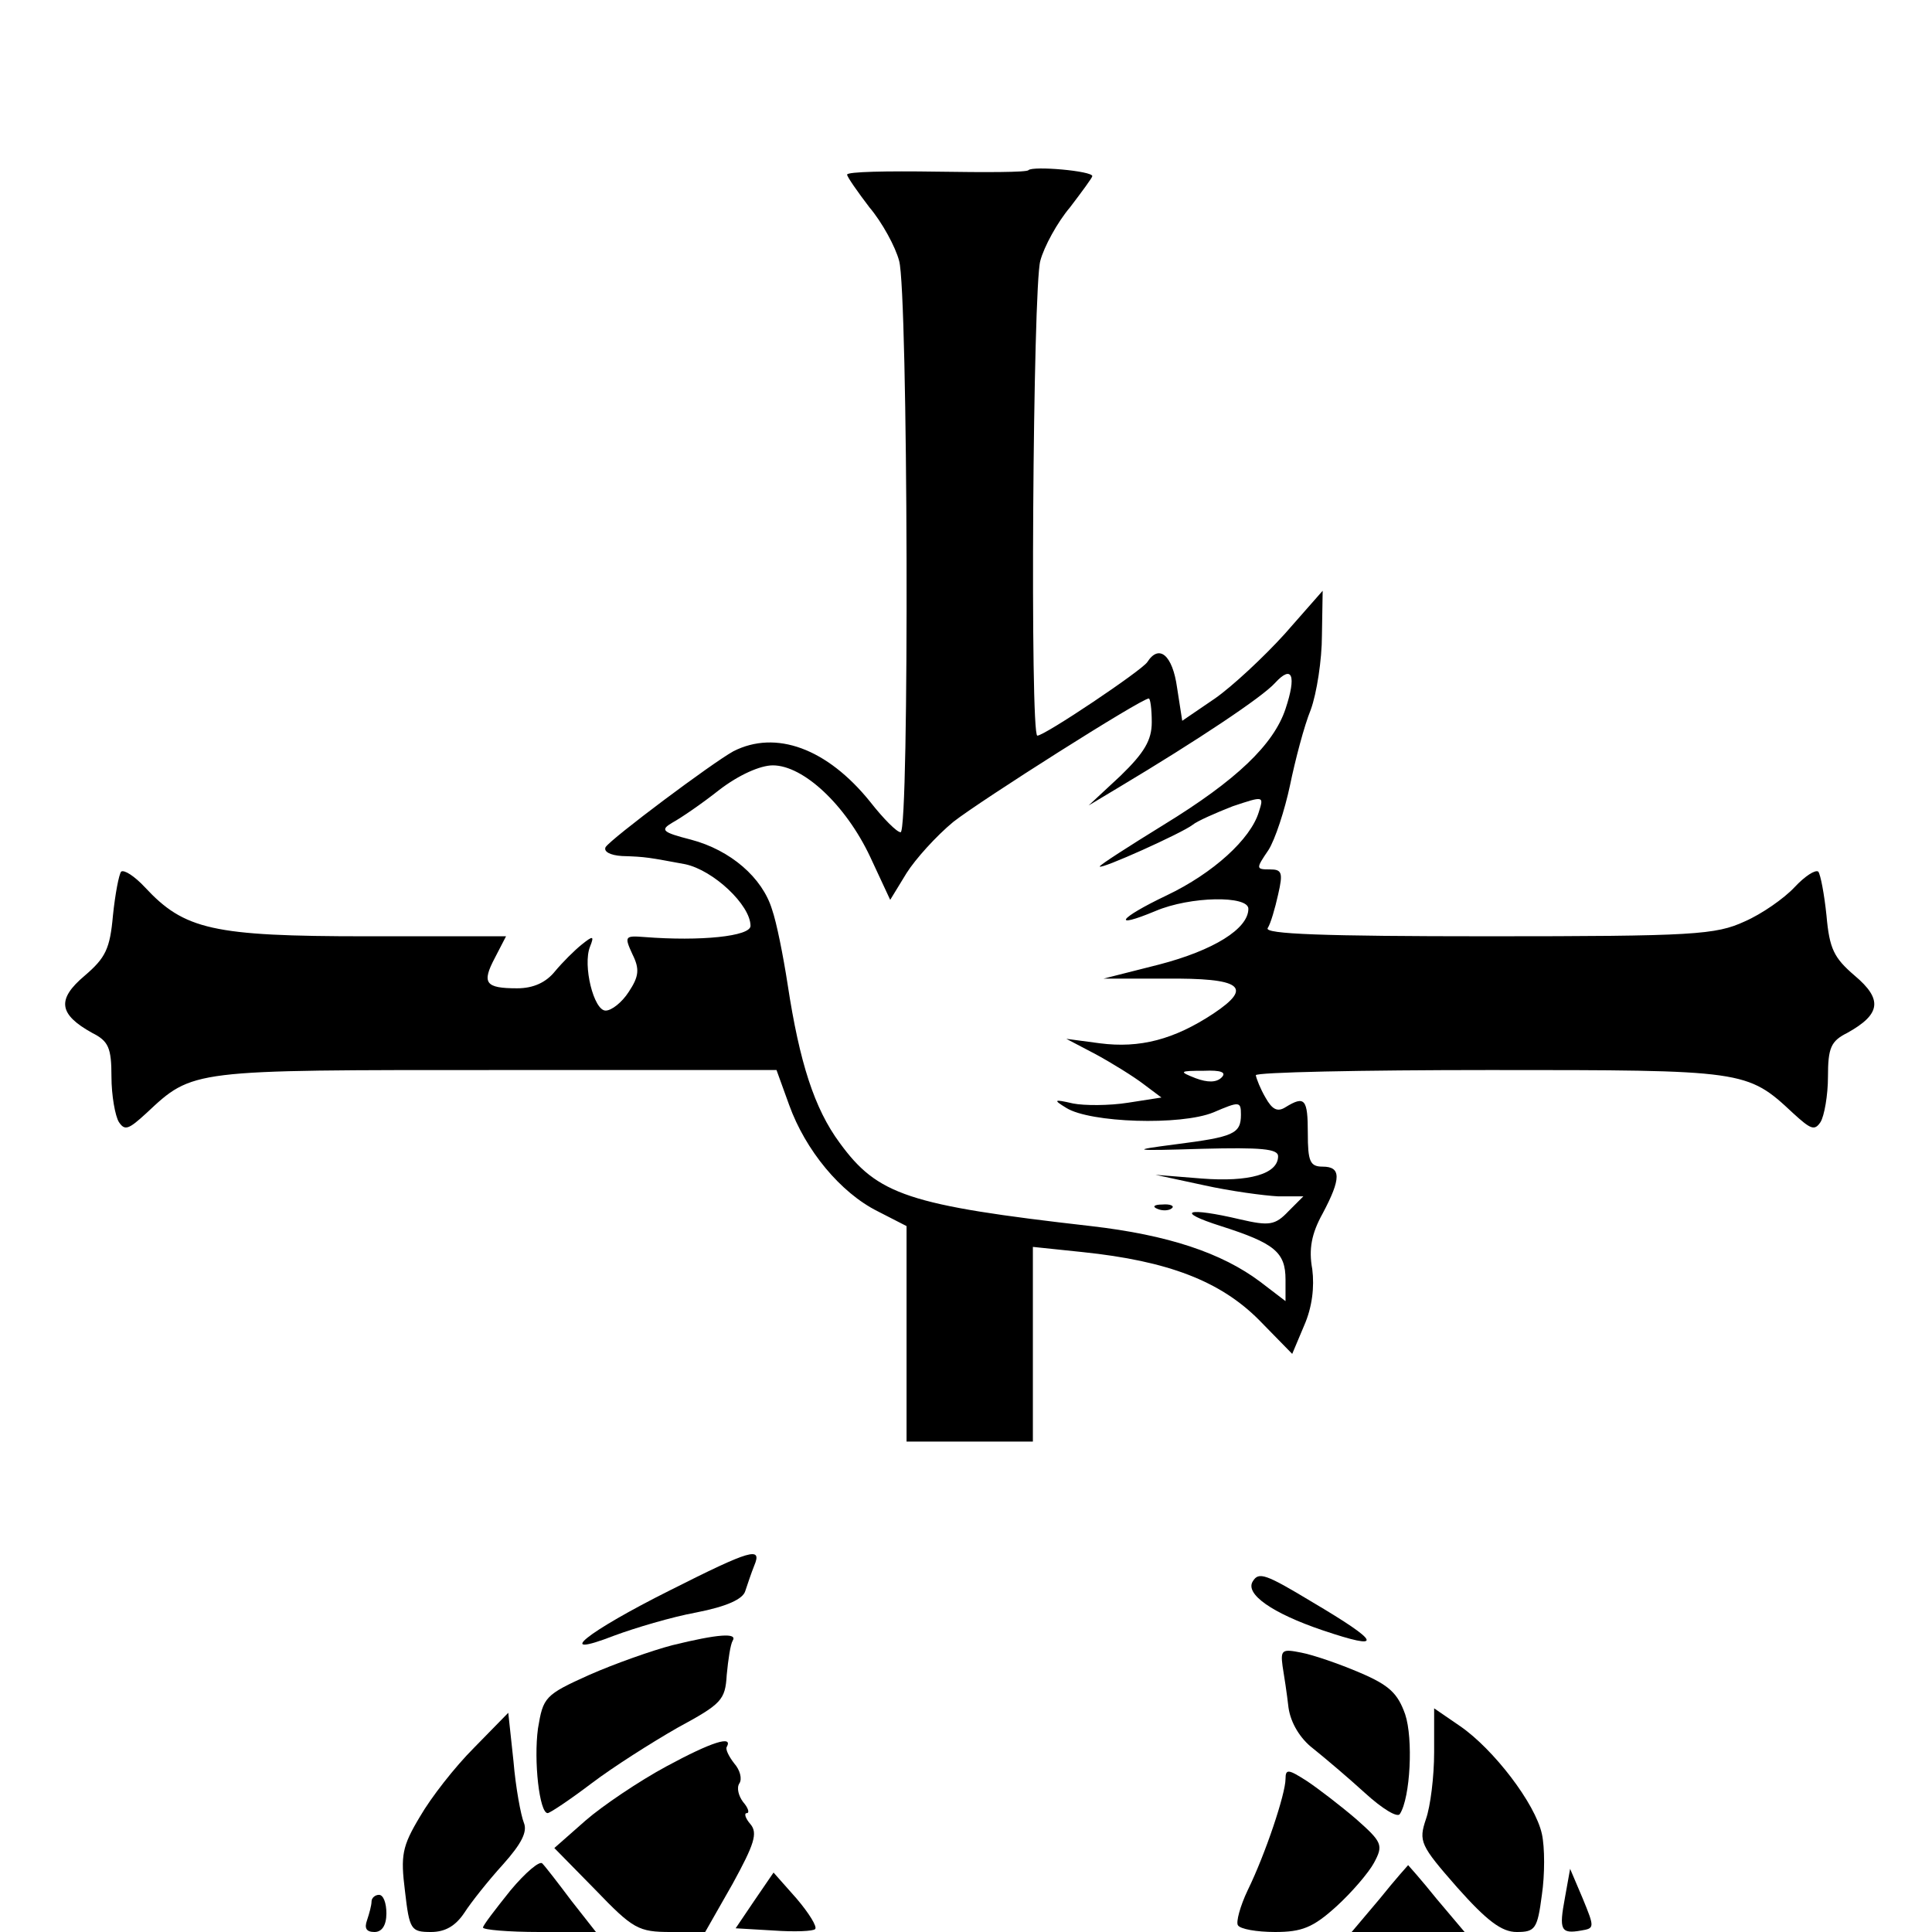 <?xml version="1.0" standalone="no"?>
<!DOCTYPE svg PUBLIC "-//W3C//DTD SVG 20010904//EN"
 "http://www.w3.org/TR/2001/REC-SVG-20010904/DTD/svg10.dtd">
<svg version="1.0" xmlns="http://www.w3.org/2000/svg"
 width="260pt" height="260pt" viewBox="0 0 260 260"
 preserveAspectRatio="xMidYMid meet">
<g transform="translate(0,260) scale(0.1,-0.1)"
fill="#000000" stroke="none">
<path d="M1384 2371 c-2 -3 -58 -3 -124 -2 -66 1 -120 0 -120 -4 0 -3 14 -23
30 -44 17 -20 35 -53 40 -72 12 -41 14 -769 2 -769 -5 0 -23 18 -41 41 -58 72
-127 97 -184 68 -29 -16 -164 -117 -172 -129 -3 -6 6 -11 22 -12 33 -1 36 -2
85 -11 38 -8 88 -55 88 -83 0 -14 -67 -21 -143 -15 -26 2 -27 1 -16 -23 10
-20 9 -30 -5 -51 -9 -14 -23 -25 -31 -25 -16 0 -31 61 -21 86 6 15 4 15 -11 3
-10 -8 -26 -24 -36 -36 -12 -15 -29 -23 -51 -23 -43 0 -48 7 -30 41 l15 29
-188 0 c-207 0 -245 9 -298 66 -14 15 -28 24 -32 21 -3 -4 -8 -30 -11 -59 -4
-45 -10 -57 -38 -81 -38 -32 -35 -52 10 -77 22 -11 26 -20 26 -59 0 -25 5 -53
10 -61 8 -12 13 -10 37 12 63 59 59 58 470 58 l378 0 17 -47 c22 -61 69 -118
119 -143 l39 -20 0 -145 0 -145 85 0 85 0 0 131 0 131 67 -7 c115 -12 185 -39
237 -91 l45 -46 16 38 c11 25 14 52 11 76 -5 27 -1 48 14 75 25 47 25 63 0 63
-17 0 -20 7 -20 45 0 46 -4 51 -30 35 -11 -7 -18 -3 -27 13 -7 12 -12 25 -13
30 0 4 142 7 315 7 343 0 346 0 408 -58 24 -22 29 -24 37 -12 5 8 10 36 10 61
0 39 4 48 26 59 45 25 48 45 10 77 -28 24 -34 36 -38 81 -3 29 -8 55 -11 59
-4 3 -18 -6 -32 -21 -14 -15 -44 -36 -67 -46 -39 -18 -68 -20 -346 -20 -221 0
-301 3 -296 11 4 6 10 27 14 45 7 30 5 34 -11 34 -19 0 -19 1 -2 26 9 14 22
54 29 87 7 34 19 80 28 102 8 22 15 67 15 100 l1 60 -51 -58 c-28 -31 -71 -71
-94 -87 l-44 -30 -7 45 c-6 43 -24 59 -40 34 -7 -11 -138 -99 -148 -99 -10 0
-6 604 4 639 5 19 23 52 40 72 16 21 30 40 30 42 0 7 -80 14 -86 8z m346 -725
c-16 -48 -66 -96 -164 -156 -47 -29 -86 -54 -86 -56 0 -5 111 45 125 56 6 5
31 16 54 25 42 14 42 14 35 -8 -11 -36 -61 -82 -124 -112 -65 -31 -75 -46 -15
-21 47 20 125 21 125 3 0 -27 -47 -56 -120 -75 l-75 -19 83 0 c103 1 119 -11
65 -47 -53 -35 -99 -47 -153 -40 l-45 6 40 -21 c22 -12 51 -30 64 -40 l24 -18
-45 -7 c-25 -4 -59 -4 -74 -1 -26 6 -27 5 -9 -6 32 -20 154 -24 198 -6 35 15
37 15 37 -3 0 -26 -10 -30 -88 -40 -62 -8 -60 -9 36 -6 79 2 102 0 102 -10 0
-24 -39 -35 -103 -30 l-62 5 65 -14 c36 -8 81 -14 100 -15 l34 0 -20 -20 c-18
-19 -26 -20 -65 -11 -72 17 -89 11 -26 -9 72 -23 87 -35 87 -72 l0 -29 -34 26
c-52 39 -124 63 -228 75 -246 28 -287 42 -338 112 -34 46 -54 108 -70 213 -6
39 -15 84 -21 101 -13 43 -56 80 -109 94 -39 10 -42 13 -25 23 11 6 39 25 63
44 26 20 55 33 72 33 41 0 98 -53 131 -123 l27 -58 22 36 c12 19 40 50 63 69
37 29 253 166 263 166 2 0 4 -14 4 -32 0 -24 -10 -41 -42 -72 l-43 -40 40 24
c107 64 194 122 211 141 23 25 29 10 14 -35z m-86 -496 c-7 -7 -19 -7 -35 -1
-23 9 -22 10 11 10 23 1 31 -2 24 -9z"/>
<path d="M1558 973 c7 -3 16 -2 19 1 4 3 -2 6 -13 5 -11 0 -14 -3 -6 -6z"/>
<path d="M902 460 c-112 -56 -160 -94 -75 -61 27 10 77 25 110 31 41 8 63 18
66 29 3 9 8 24 12 34 11 26 -4 22 -113 -33z"/>
<path d="M1686 472 c-11 -17 26 -43 94 -66 83 -28 79 -17 -14 38 -63 38 -72
41 -80 28z"/>
<path d="M905 386 c-27 -7 -78 -25 -112 -40 -60 -27 -62 -30 -69 -72 -6 -44 2
-114 13 -114 3 0 30 18 59 40 29 22 81 55 116 75 59 32 64 37 66 71 2 21 5 41
8 46 7 11 -20 9 -81 -6z"/>
<path d="M1726 358 c2 -12 6 -38 8 -56 3 -21 16 -42 33 -55 15 -12 47 -39 70
-60 23 -21 44 -34 47 -28 14 22 18 101 7 134 -10 28 -21 39 -61 56 -28 12 -63
24 -79 27 -25 5 -28 4 -25 -18z"/>
<path d="M1930 242 c0 -33 -5 -73 -11 -90 -10 -30 -8 -35 42 -92 40 -45 60
-60 80 -60 25 0 28 4 34 50 4 27 4 64 0 82 -9 41 -65 114 -110 145 l-35 24 0
-59z"/>
<path d="M638 248 c-26 -26 -58 -67 -73 -93 -24 -40 -26 -52 -20 -100 6 -52 8
-55 35 -55 19 0 33 8 45 26 9 14 32 43 52 65 25 28 33 44 28 56 -4 10 -11 47
-14 83 l-7 65 -46 -47z"/>
<path d="M897 223 c-37 -20 -86 -53 -109 -73 l-42 -37 55 -56 c51 -53 58 -57
102 -57 l46 0 37 65 c29 53 34 68 24 80 -7 8 -9 15 -5 15 4 0 2 7 -5 15 -6 8
-9 19 -5 25 4 6 1 18 -7 27 -7 9 -12 19 -10 22 9 16 -20 7 -81 -26z"/>
<path d="M1730 206 c0 -20 -27 -101 -51 -150 -10 -21 -16 -43 -13 -47 3 -5 25
-9 50 -9 36 0 51 6 82 34 21 19 44 46 51 59 13 24 11 28 -24 59 -21 18 -51 41
-66 51 -25 16 -29 17 -29 3z"/>
<path d="M687 56 c-20 -25 -37 -47 -37 -50 0 -3 34 -6 76 -6 l76 0 -33 42
c-18 24 -35 46 -39 50 -3 5 -23 -12 -43 -36z"/>
<path d="M1857 45 l-38 -45 76 0 76 0 -38 45 c-20 25 -38 45 -38 45 0 0 -18
-20 -38 -45z"/>
<path d="M1015 42 l-25 -37 51 -3 c28 -2 54 -1 56 2 3 3 -8 21 -25 41 l-31 35
-26 -38z"/>
<path d="M2106 46 c-8 -43 -6 -49 22 -44 18 3 18 4 2 43 l-17 40 -7 -39z"/>
<path d="M500 41 c0 -5 -3 -16 -6 -25 -4 -11 -1 -16 10 -16 10 0 16 9 16 25 0
14 -4 25 -10 25 -5 0 -10 -4 -10 -9z"/>
</g>
</svg>
